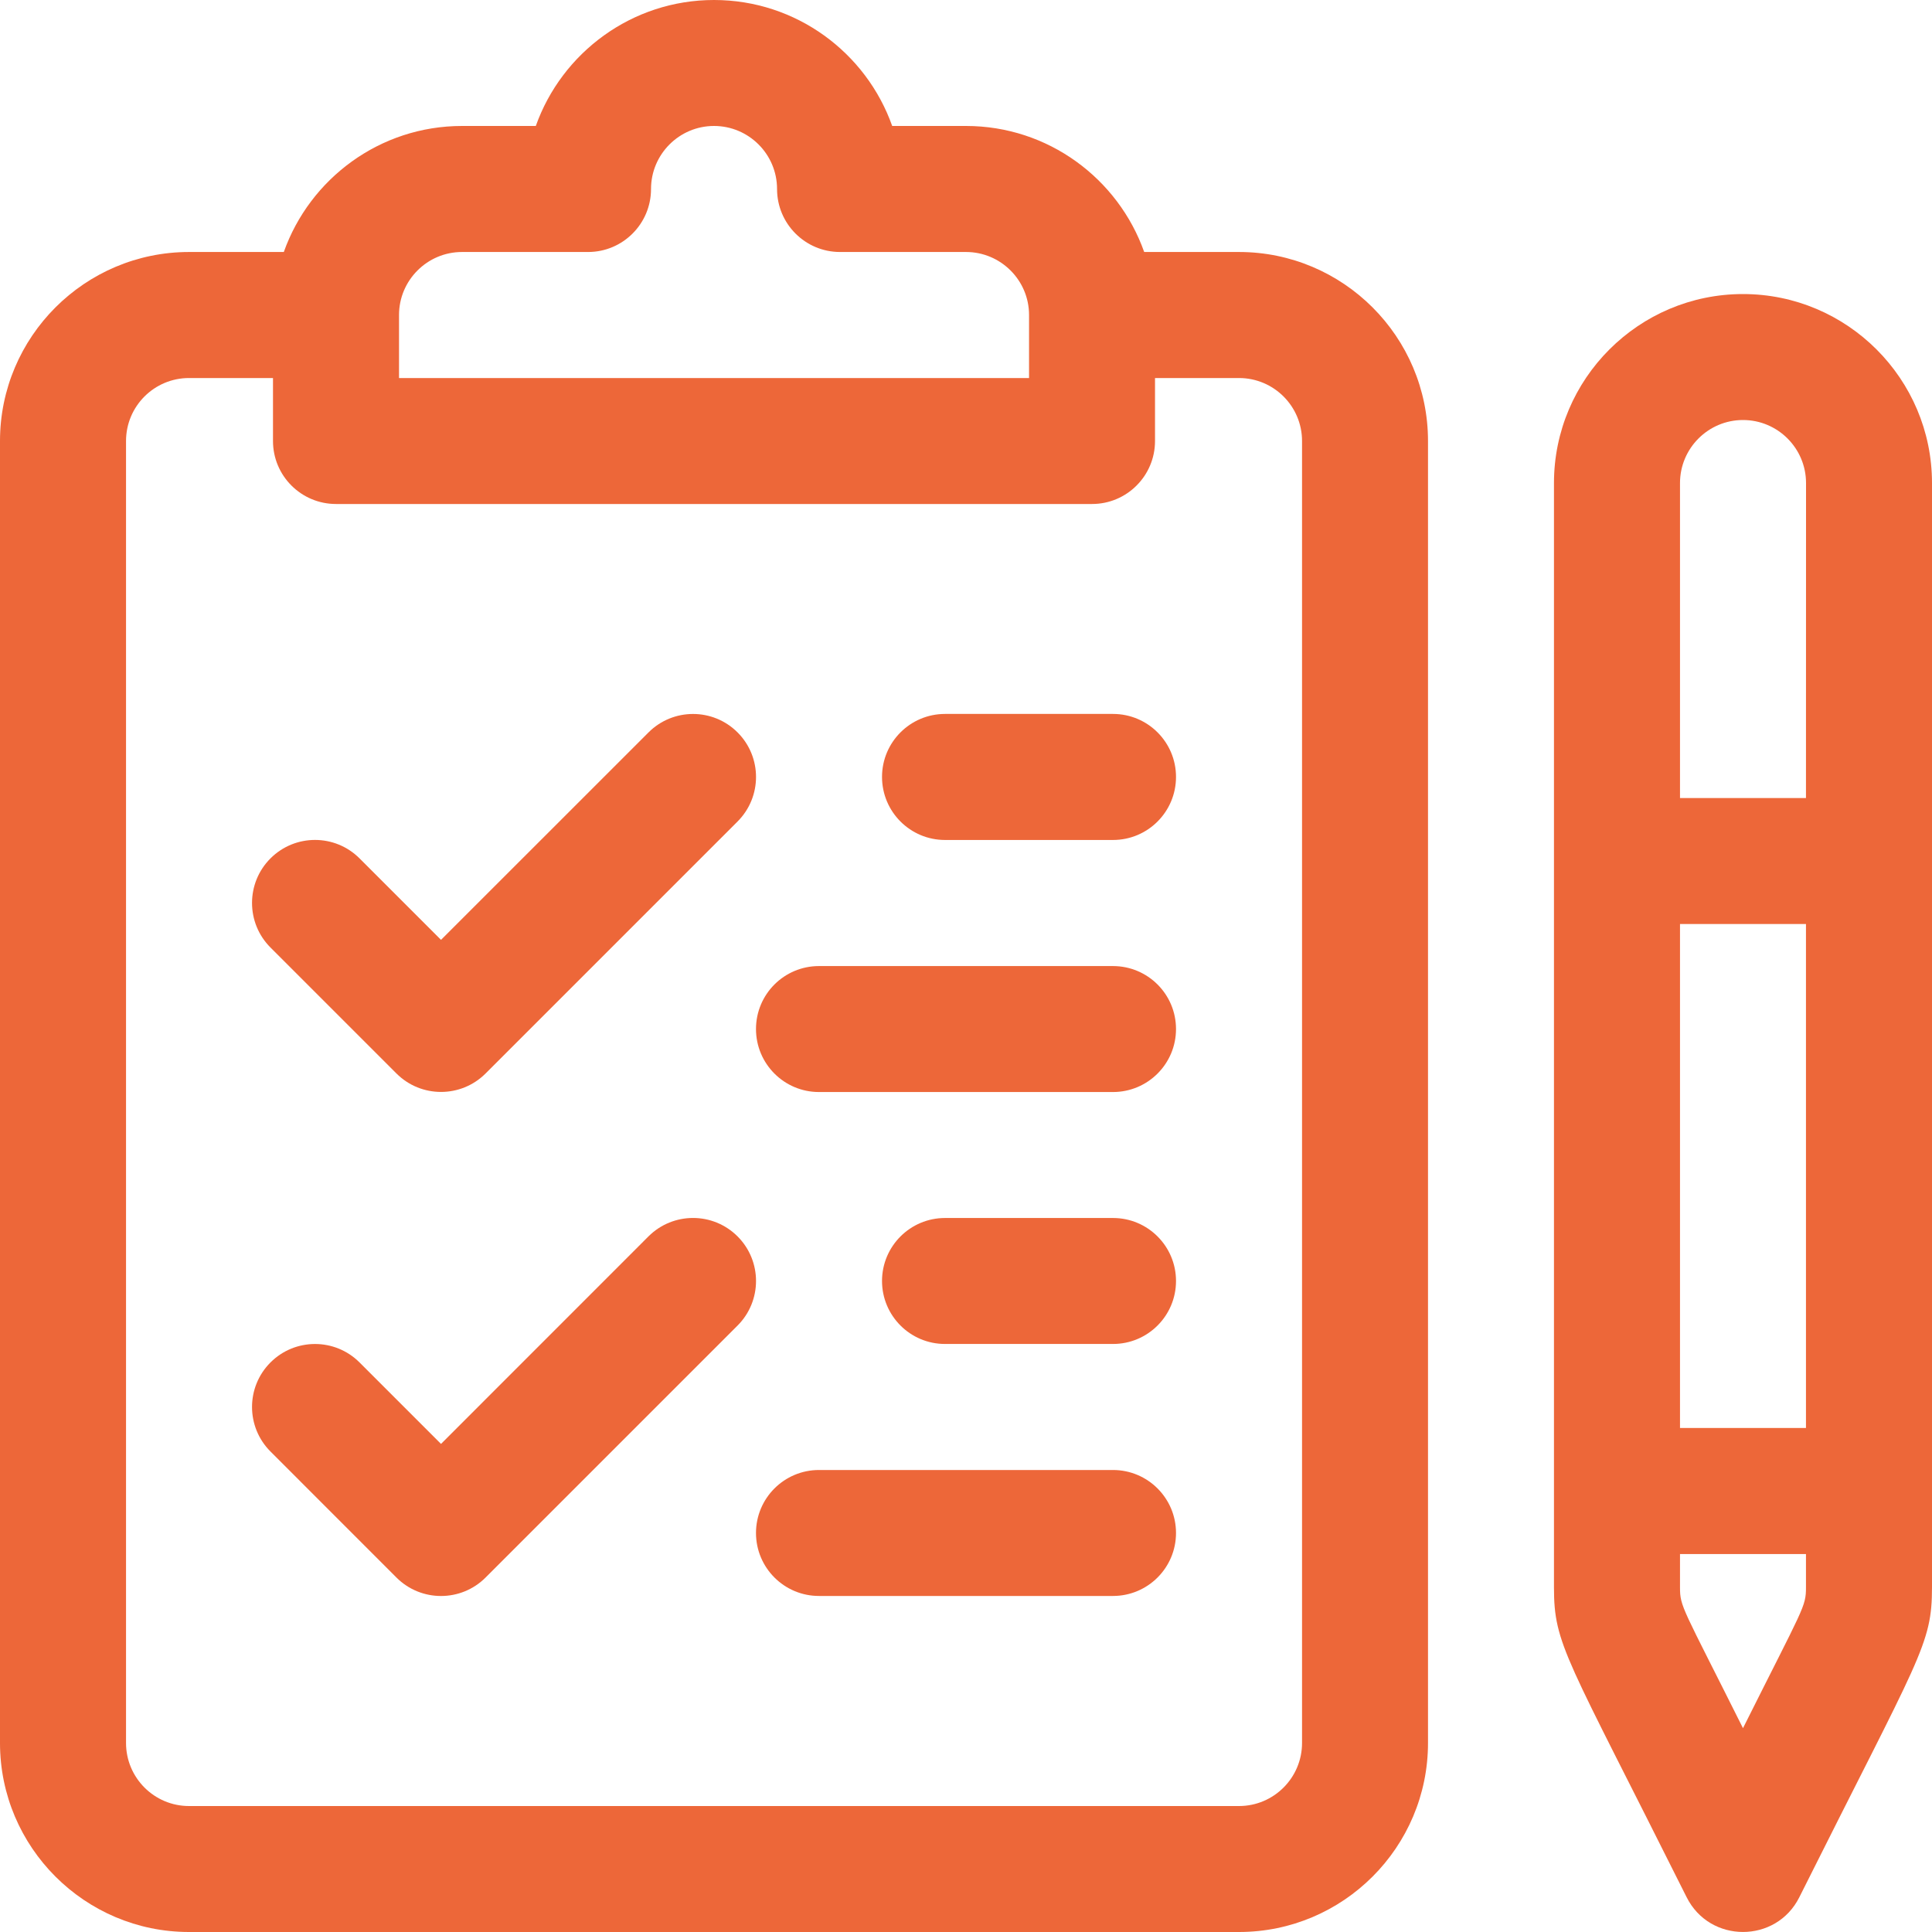 <svg width="30" height="30" viewBox="0 0 30 30" fill="none" xmlns="http://www.w3.org/2000/svg">
<path d="M19.239 3.913H17.767C17.363 2.774 16.276 1.956 15 1.956H13.854C13.451 0.818 12.363 0 11.087 0C9.812 0 8.724 0.818 8.32 1.956H7.174C5.899 1.956 4.811 2.774 4.407 3.913H2.935C1.317 3.913 0 5.23 0 6.848V27.065C0 28.683 1.317 30 2.935 30H19.239C20.858 30 22.174 28.683 22.174 27.065V6.848C22.174 5.23 20.858 3.913 19.239 3.913ZM6.196 4.891C6.196 4.352 6.635 3.913 7.174 3.913H9.131C9.671 3.913 10.109 3.475 10.109 2.935C10.109 2.395 10.548 1.956 11.087 1.956C11.627 1.956 12.066 2.395 12.066 2.935C12.066 3.475 12.504 3.913 13.044 3.913H15C15.54 3.913 15.979 4.352 15.979 4.891V5.87H6.196V4.891ZM20.218 27.065C20.218 27.605 19.779 28.044 19.239 28.044H2.935C2.395 28.044 1.957 27.605 1.957 27.065V6.848C1.957 6.308 2.395 5.87 2.935 5.87H4.239V6.848C4.239 7.388 4.677 7.826 5.218 7.826H16.957C17.497 7.826 17.935 7.388 17.935 6.848V5.87H19.239C19.779 5.87 20.218 6.308 20.218 6.848V27.065H20.218Z" fill="#ED6739"/>
<path d="M27.065 4.566C25.447 4.566 24.13 5.882 24.13 7.501V24.647C24.13 25.544 24.314 25.708 26.19 29.46C26.55 30.179 27.58 30.18 27.94 29.46C29.815 25.709 30 25.544 30 24.647V7.501C30 5.882 28.683 4.566 27.065 4.566ZM28.043 24.647C28.043 24.953 28.012 24.942 27.065 26.835C26.12 24.945 26.087 24.954 26.087 24.647V24.131H28.043V24.647H28.043ZM28.043 22.174H26.087V14.348H28.043V22.174ZM28.043 12.392H26.087V7.501C26.087 6.961 26.526 6.522 27.065 6.522C27.605 6.522 28.044 6.961 28.044 7.501L28.043 12.392Z" fill="#ED6739"/>
<path d="M11.453 11.373C11.071 10.991 10.452 10.991 10.07 11.373L6.848 14.594L5.583 13.329C5.201 12.947 4.582 12.947 4.2 13.329C3.818 13.711 3.818 14.331 4.2 14.713L6.156 16.669C6.538 17.051 7.158 17.051 7.54 16.669L11.453 12.756C11.835 12.374 11.835 11.755 11.453 11.373Z" fill="#ED6739"/>
<path d="M11.453 19.199C11.071 18.817 10.452 18.817 10.069 19.199L6.848 22.421L5.583 21.156C5.201 20.774 4.582 20.774 4.2 21.156C3.818 21.538 3.818 22.157 4.2 22.539L6.156 24.496C6.538 24.878 7.158 24.878 7.54 24.496L11.453 20.583C11.835 20.201 11.835 19.581 11.453 19.199Z" fill="#ED6739"/>
<path d="M17.283 11.086H14.674C14.134 11.086 13.696 11.524 13.696 12.064C13.696 12.605 14.134 13.043 14.674 13.043H17.283C17.823 13.043 18.261 12.605 18.261 12.064C18.261 11.524 17.823 11.086 17.283 11.086Z" fill="#ED6739"/>
<path d="M17.282 15.001H12.717C12.177 15.001 11.739 15.438 11.739 15.979C11.739 16.519 12.177 16.957 12.717 16.957H17.282C17.823 16.957 18.261 16.519 18.261 15.979C18.261 15.438 17.823 15.001 17.282 15.001Z" fill="#ED6739"/>
<path d="M17.283 18.913H14.674C14.134 18.913 13.696 19.351 13.696 19.891C13.696 20.431 14.134 20.869 14.674 20.869H17.283C17.823 20.869 18.261 20.431 18.261 19.891C18.261 19.351 17.823 18.913 17.283 18.913Z" fill="#ED6739"/>
<path d="M17.282 22.826H12.717C12.177 22.826 11.739 23.264 11.739 23.804C11.739 24.344 12.177 24.782 12.717 24.782H17.282C17.823 24.782 18.261 24.344 18.261 23.804C18.261 23.264 17.823 22.826 17.282 22.826Z" fill="#ED6739"/>
</svg>
